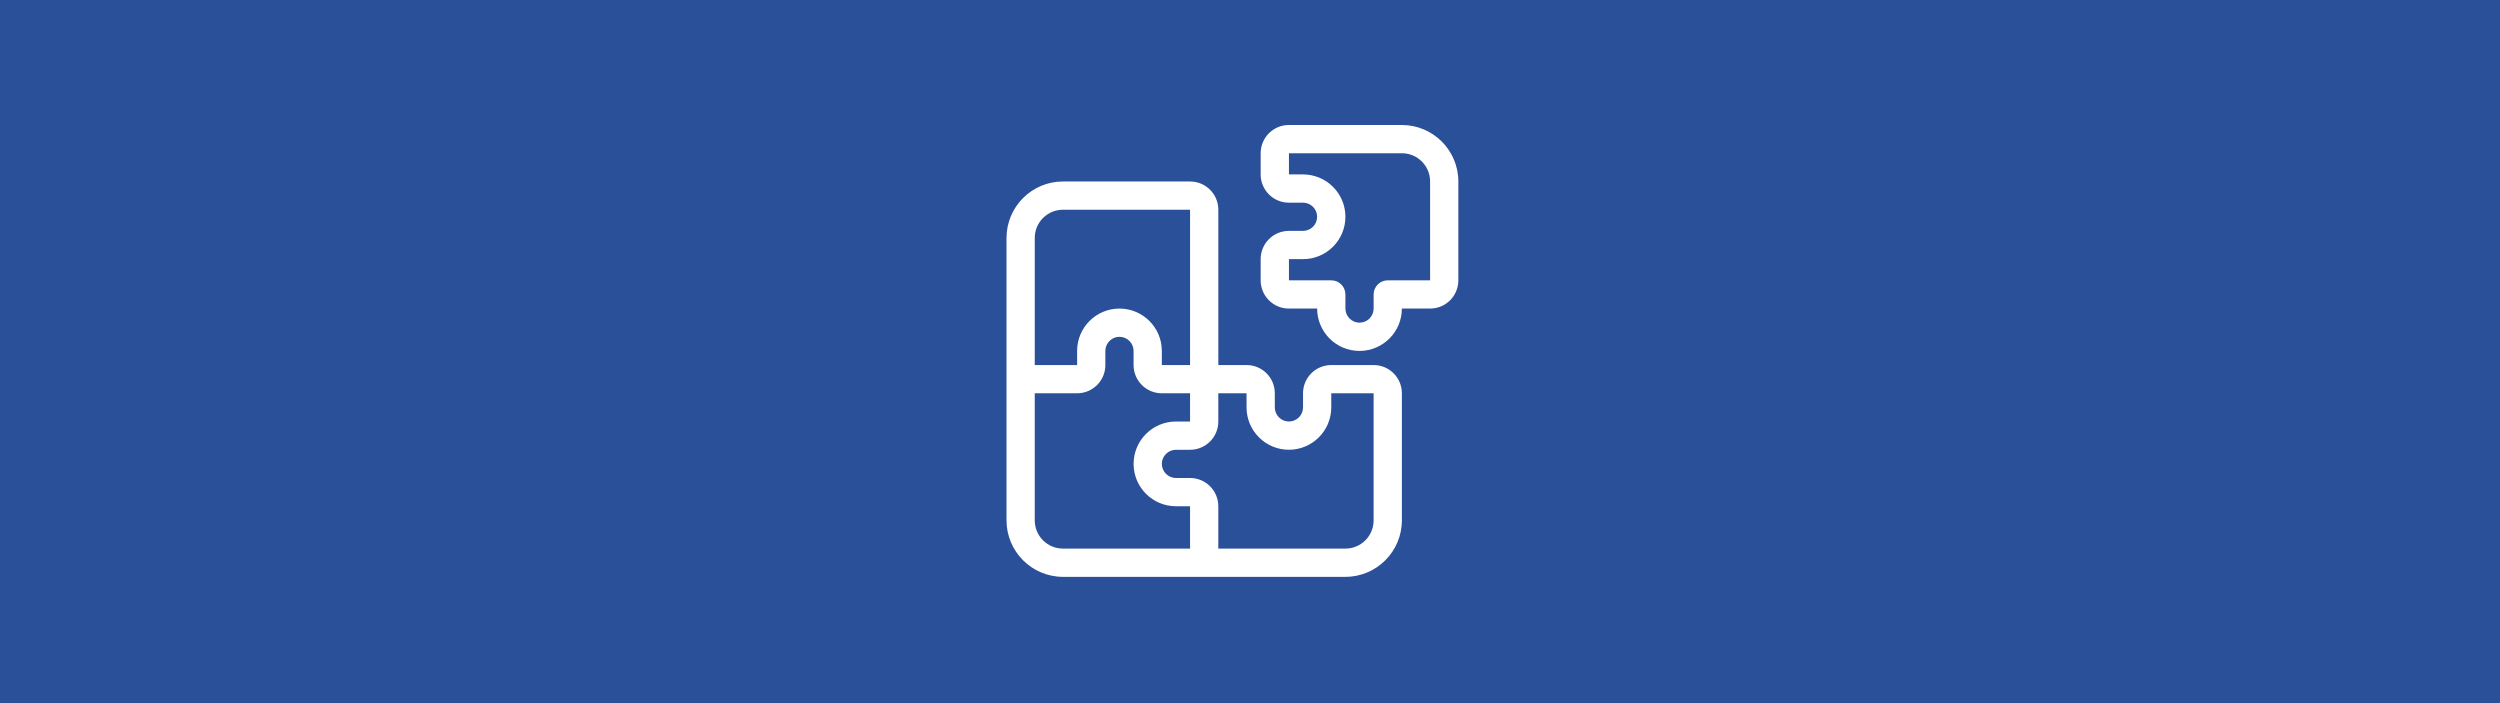 <?xml version="1.0" encoding="UTF-8"?>
<svg xmlns="http://www.w3.org/2000/svg" viewBox="0 0 1920 540">
  <path d="m0 0h1920v540h-1920z" fill="#2b509a"></path>
  <path d="m989.88 96c-12 0-21.69 9.69-21.69 21.69v16.27c0 12 9.69 21.69 21.69 21.69h10.84c5.96 0 10.84 4.88 10.84 10.84s-4.88 10.84-10.84 10.84h-10.84c-12 0-21.69 9.69-21.69 21.69v16.27c0 12 9.69 21.69 21.69 21.69h21.69c0 17.96 14.57 32.53 32.53 32.53s32.53-14.57 32.53-32.53h21.69c12 0 21.69-9.69 21.69-21.69v-75.91c0-23.92-19.45-43.38-43.38-43.38zm0 21.69h86.75c12 0 21.69 9.69 21.69 21.69v75.91h-32.53c-5.96 0-10.84 4.88-10.84 10.84v10.84c0 5.96-4.88 10.84-10.84 10.84s-10.84-4.88-10.84-10.84v-10.84c0-5.96-4.88-10.84-10.84-10.84h-32.53v-16.27h10.84c17.96 0 32.53-14.57 32.53-32.53s-14.57-32.53-32.53-32.53h-10.84v-16.27zm-173.5 21.69c-23.92 0-43.38 19.45-43.38 43.38v216.88c0 23.92 19.45 43.38 43.38 43.38h216.88c23.92 0 43.38-19.45 43.38-43.38v-97.59c0-12-9.69-21.69-21.69-21.69h-32.53c-12 0-21.69 9.69-21.69 21.69v10.84c0 5.96-4.88 10.84-10.84 10.84s-10.84-4.88-10.84-10.84v-10.84c0-12-9.69-21.69-21.69-21.69h-21.69v-119.28c0-12-9.69-21.69-21.69-21.69h-97.59zm97.59 21.69v119.28h-21.69v-10.84c0-17.96-14.57-32.53-32.53-32.53s-32.53 14.57-32.53 32.53v10.84h-32.53v-97.59c0-12 9.69-21.69 21.69-21.69zm-86.75 140.97c12 0 21.69-9.69 21.69-21.69v-10.84c0-5.96 4.88-10.84 10.84-10.84s10.84 4.88 10.84 10.84v10.84c0 12 9.69 21.69 21.69 21.69h21.69v21.69h-10.84c-17.96 0-32.53 14.57-32.53 32.53s14.57 32.53 32.53 32.53h10.84v32.53h-97.59c-12 0-21.69-9.69-21.69-21.69v-97.59zm108.44 86.75c0-12-9.69-21.69-21.69-21.69h-10.84c-5.96 0-10.84-4.88-10.84-10.84s4.88-10.84 10.84-10.84h10.84c12 0 21.69-9.69 21.69-21.69v-21.69h21.69v10.84c0 17.96 14.57 32.53 32.53 32.53s32.53-14.57 32.53-32.53v-10.84h32.53v97.59c0 12-9.69 21.69-21.69 21.69h-97.59z" fill="#fff"></path>
</svg>
